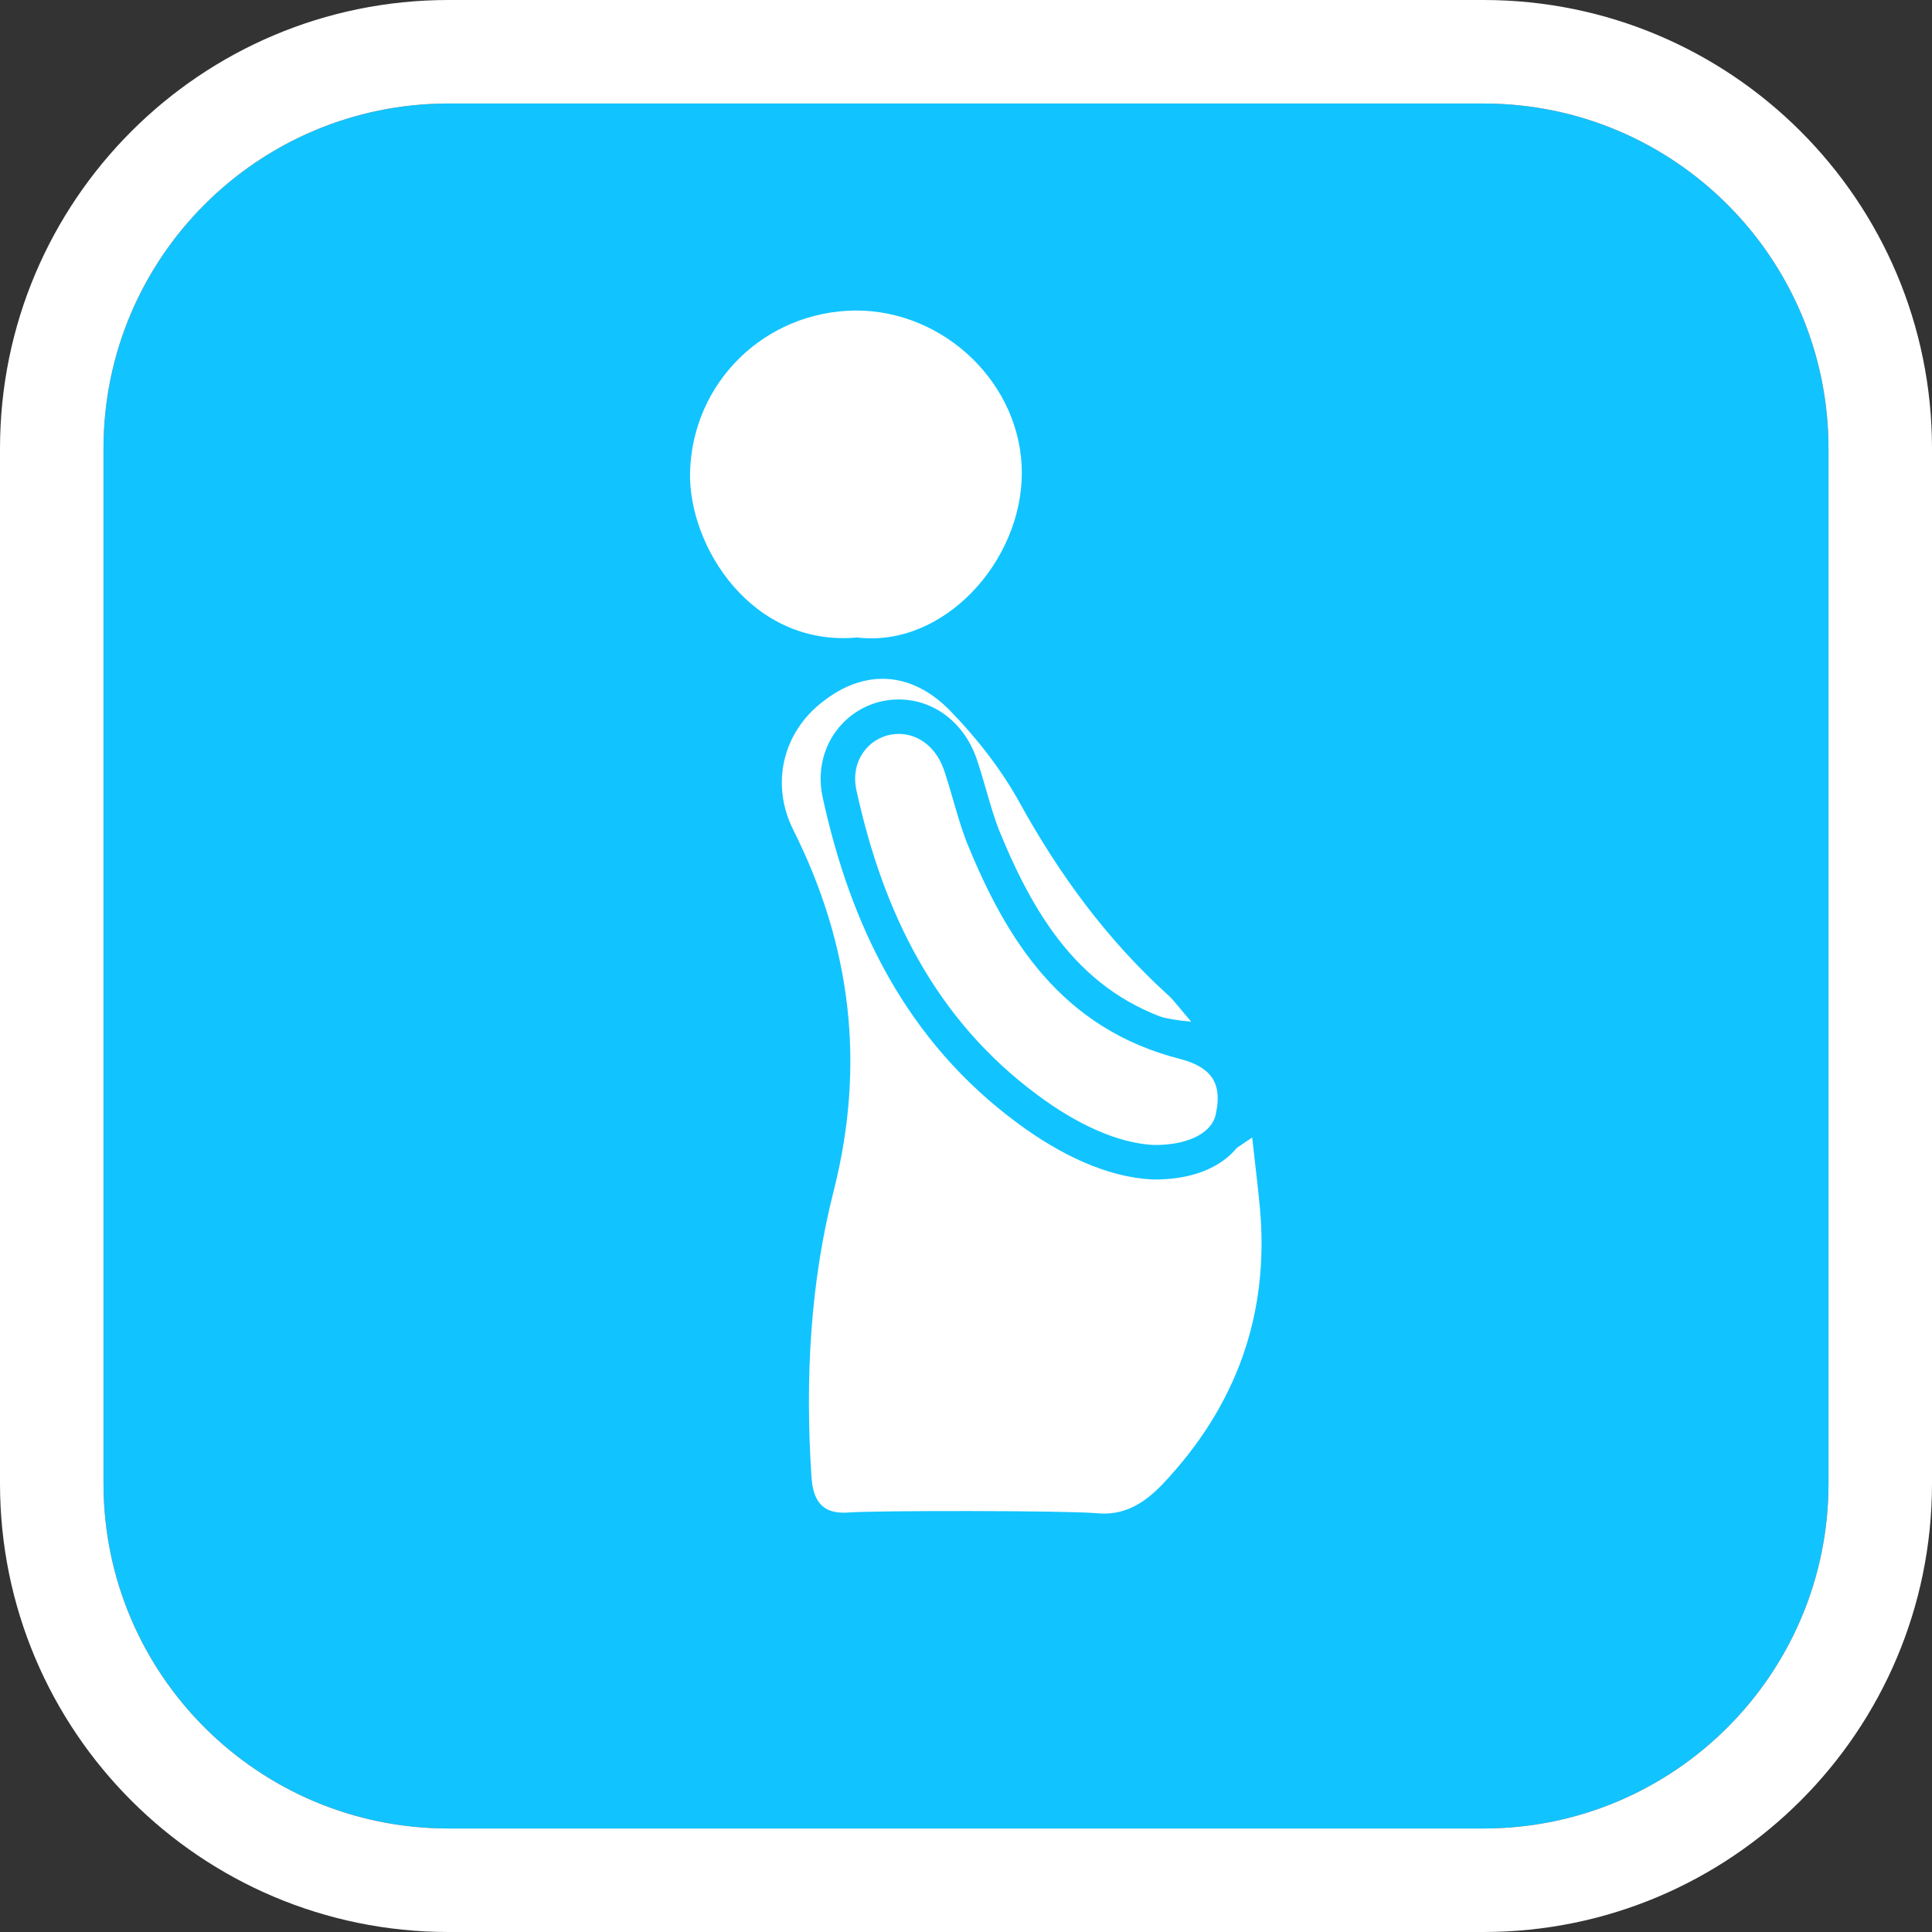 <svg width="56" height="56" viewBox="0 0 56 56" fill="none" xmlns="http://www.w3.org/2000/svg">
<rect x="0" y="0" width="56" height="56" fill="#333333" stroke="none"/>
<path d="M0 10C0 4.477 4.477 0 10 0H40C45.523 0 50 4.477 50 10V40C50 45.523 45.523 50 40 50H10C4.477 50 0 45.523 0 40V10Z" transform="translate(3 3)" fill="#11C4FF"/>
<path fill-rule="evenodd" clip-rule="evenodd" d="M13 0H43C50.18 0 56 5.82 56 13V43C56 50.18 50.18 56 43 56H13C5.82 56 0 50.18 0 43V13C0 5.82 5.82 0 13 0ZM13 3C7.477 3 3 7.477 3 13V43C3 48.523 7.477 53 13 53H43C48.523 53 53 48.523 53 43V13C53 7.477 48.523 3 43 3H13Z" fill="white"/>
<path d="M11.865 9.937C10.394 9.818 9.401 9.261 8.665 8.427C7.89 7.513 7.215 6.46 6.678 5.387C6.181 4.393 5.923 3.28 5.526 2.227C5.108 1.114 3.976 0.498 2.923 0.776C1.83 1.075 1.015 2.227 1.253 3.36C2.048 6.976 3.598 10.195 6.539 12.56C7.195 13.097 7.97 13.514 8.765 13.852C10.791 14.726 11.726 14.627 13.633 13.295C13.713 14.03 13.792 14.646 13.852 15.282C14.15 18.402 13.176 21.085 11.03 23.35C10.493 23.906 9.917 24.264 9.122 24.185C8.208 24.105 2.644 24.105 1.929 24.165C1.154 24.224 0.896 23.807 0.856 23.092C0.677 20.29 0.816 17.528 1.512 14.805C2.426 11.169 2.009 7.731 0.339 4.393C-0.336 3.062 0.021 1.551 1.194 0.657C2.386 -0.277 3.737 -0.237 4.87 0.916C5.645 1.71 6.36 2.624 6.897 3.598C8.049 5.685 9.42 7.553 11.189 9.162C11.348 9.301 11.507 9.52 11.865 9.937Z" transform="translate(22.662 19.676)" fill="white"/>
<path d="M9.126 12.913C7.934 12.853 6.662 12.237 5.51 11.383C2.41 9.097 0.84 5.878 0.045 2.222C-0.173 1.189 0.423 0.295 1.317 0.056C2.271 -0.182 3.185 0.354 3.543 1.368C3.781 2.063 3.94 2.779 4.198 3.454C5.331 6.236 6.841 8.621 10.04 9.435C11.273 9.753 11.67 10.528 11.451 11.581C11.312 12.376 10.458 12.933 9.126 12.913Z" transform="translate(24.287 20.774)" fill="white" stroke="#11C4FF"/>
<path d="M4.849 9.478C1.789 9.757 -0.039 6.836 0.001 4.709C0.06 2.086 2.167 0.02 4.809 2.68596e-10C7.393 2.68596e-10 9.618 2.146 9.618 4.709C9.618 7.273 7.353 9.777 4.849 9.478Z" transform="translate(20 9)" fill="white"/>
</svg>
